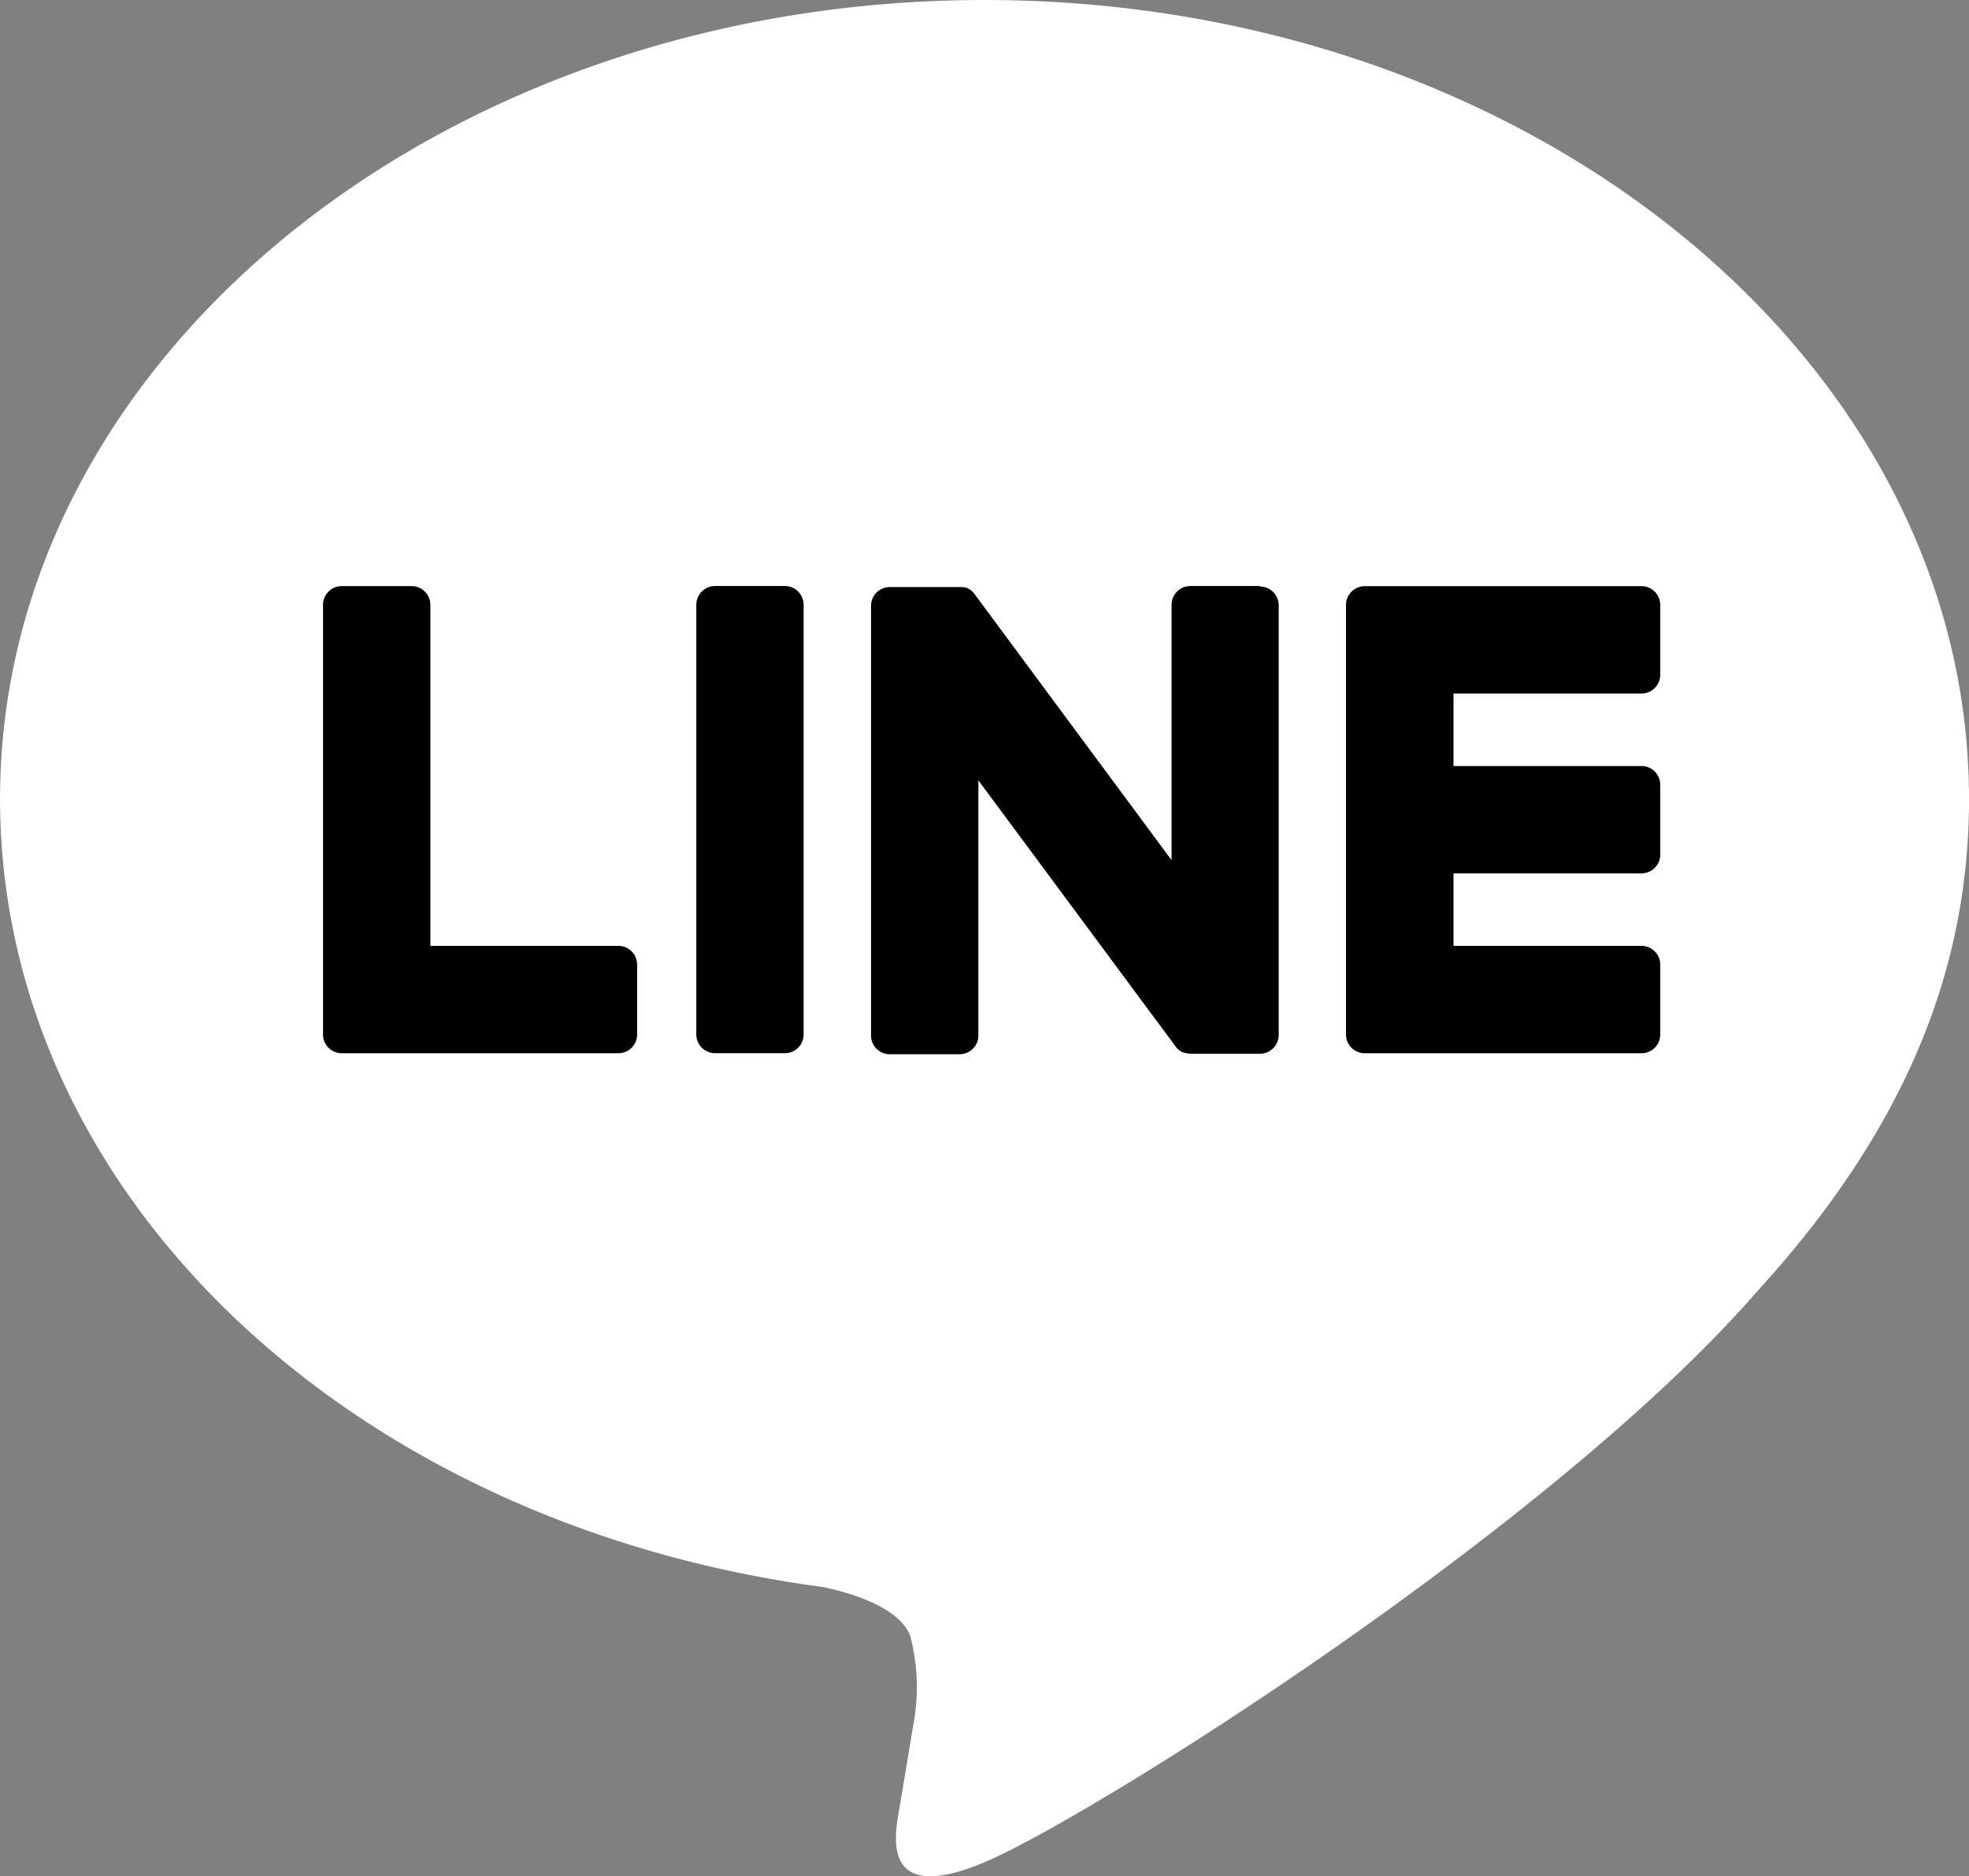 <svg xmlns="http://www.w3.org/2000/svg" width="41.981" height="40" viewBox="0 0 41.981 40">
  <rect x="0" y="0" width="41.981" height="40" fill="#808080" stroke="none"/>
  <g id="グループ_775" data-name="グループ 775" transform="translate(-53.279 -58.345)">
    <g id="グループ_778" data-name="グループ 778" transform="translate(53.279 58.345)">
      <path id="パス_497" data-name="パス 497" d="M95.26,75.379c0-9.392-9.416-17.034-20.99-17.034s-20.99,7.642-20.99,17.034c0,8.42,7.468,15.472,17.555,16.805.683.148,1.614.451,1.849,1.035a4.31,4.31,0,0,1,.068,1.9s-.246,1.481-.3,1.8c-.091.53-.422,2.076,1.818,1.132S86.357,90.928,90.761,85.86h0c3.042-3.336,4.5-6.722,4.5-10.481" transform="translate(-53.279 -58.345)" fill="#fff"/>
      <path id="パス_498" data-name="パス 498" d="M205.45,131.818h-5.9a.4.4,0,0,1-.4-.4v-.006h0v-9.144h0v-.009a.4.4,0,0,1,.4-.4h5.9a.4.4,0,0,1,.4.4v1.489a.4.4,0,0,1-.4.4h-4.008v1.546h4.008a.4.4,0,0,1,.4.4v1.489a.4.4,0,0,1-.4.4h-4.008v1.546h4.008a.4.4,0,0,1,.4.4v1.489a.4.4,0,0,1-.4.4" transform="translate(-170.452 -109.361)"/>
      <path id="パス_499" data-name="パス 499" d="M94.576,131.818a.4.4,0,0,0,.4-.4v-1.489a.4.4,0,0,0-.4-.4H90.568v-7.271a.4.4,0,0,0-.4-.4H88.679a.4.4,0,0,0-.4.4v9.154h0v.006a.4.4,0,0,0,.4.4h5.9Z" transform="translate(-81.392 -109.361)"/>
      <path id="パス_500" data-name="パス 500" d="M130.619,121.855h-1.488a.4.4,0,0,0-.4.4v9.161a.4.4,0,0,0,.4.4h1.488a.4.4,0,0,0,.4-.4v-9.161a.4.4,0,0,0-.4-.4" transform="translate(-113.885 -109.36)"/>
      <path id="パス_501" data-name="パス 501" d="M155.948,121.855h-1.489a.4.4,0,0,0-.4.4V127.7l-4.191-5.66a.444.444,0,0,0-.032-.042l0,0-.024-.025-.007-.007-.022-.018-.011-.008-.021-.015-.012-.007-.022-.012-.013-.006-.023-.01-.013,0-.024-.008-.014,0-.024-.005-.017,0-.022,0h-1.516a.4.4,0,0,0-.4.4v9.161a.4.4,0,0,0,.4.4h1.489a.4.4,0,0,0,.4-.4v-5.439l4.2,5.667a.405.405,0,0,0,.1.1l0,0,.025.015.012.006.019.009.02.008.013,0,.028.009h.006a.408.408,0,0,0,.1.014h1.48a.4.4,0,0,0,.4-.4v-9.161a.4.4,0,0,0-.4-.4" transform="translate(-129.08 -109.36)"/>
    </g>
  </g>
</svg>
